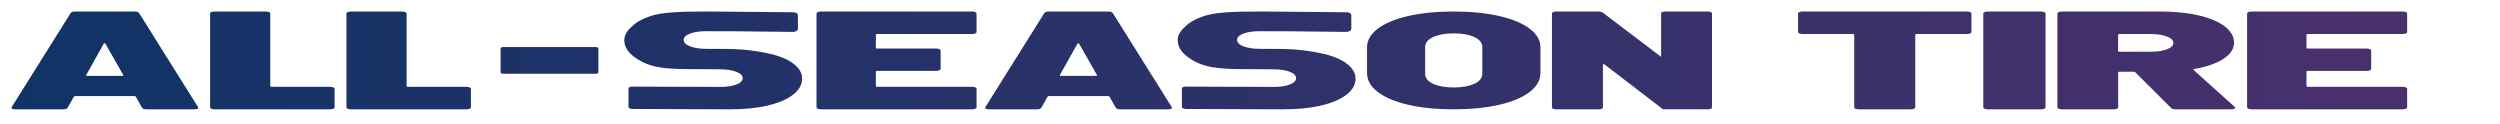 <svg width="869" height="43" viewBox="0 0 869 43" fill="none" xmlns="http://www.w3.org/2000/svg">
<g id="Group 1000001832">
<path id="Union" fill-rule="evenodd" clip-rule="evenodd" d="M47.197 33.578L49.324 37.362H49.339C49.532 37.792 50.082 38 50.989 38H67.556C68.463 38 68.909 37.822 68.909 37.466C68.909 37.332 68.805 37.169 68.805 37.169L48.372 4.579C48.104 4.193 47.569 4 46.721 4H26.184C25.336 4 24.786 4.193 24.533 4.579L4.1 37.169C3.788 37.718 4.204 38 5.364 38H21.916C22.823 38 23.373 37.792 23.567 37.362L25.693 33.578C25.827 33.444 25.991 33.385 26.184 33.385H46.721C46.9 33.385 47.063 33.444 47.197 33.578ZM42.468 26.38H30.363H30.348C30.021 26.38 29.902 26.276 29.961 26.083L36.059 15.205C36.133 15.101 36.222 15.056 36.356 15.056C36.49 15.056 36.594 15.101 36.653 15.205L42.855 26.083C42.989 26.276 42.855 26.38 42.468 26.38ZM73.03 37.25C73.03 37.49 73.18 37.655 73.48 37.79L73.495 37.805C73.794 37.94 74.199 38 74.723 38H114.64C115.149 38 115.554 37.94 115.853 37.805C116.153 37.67 116.303 37.49 116.303 37.265V30.909C116.303 30.684 116.153 30.504 115.853 30.369C115.569 30.235 115.149 30.175 114.64 30.175H94.502C94.127 30.175 93.947 30.1 93.947 29.935V4.735C93.947 4.51 93.798 4.33 93.498 4.195C93.198 4.06 92.779 4 92.269 4H74.708C74.184 4 73.779 4.06 73.48 4.195C73.18 4.33 73.03 4.51 73.03 4.735V37.25ZM683.591 4C684.103 4 684.517 4.073 684.81 4.196H684.834C685.126 4.318 685.273 4.514 685.273 4.734V11.094C685.273 11.314 685.126 11.509 684.834 11.632C684.541 11.754 684.127 11.827 683.615 11.827H666.311C665.945 11.827 665.75 11.901 665.75 12.072V37.266C665.75 37.486 665.604 37.682 665.312 37.804C665.019 37.927 664.605 38 664.093 38H646.18C645.668 38 645.253 37.927 644.961 37.804C644.668 37.658 644.522 37.486 644.522 37.266V12.072C644.522 11.901 644.327 11.827 643.962 11.827H626.657C626.146 11.827 625.731 11.754 625.439 11.632C625.146 11.485 625 11.314 625 11.094V4.734C625 4.489 625.146 4.318 625.439 4.196C625.731 4.073 626.146 4 626.657 4H683.591ZM689.864 37.832C689.567 37.712 689.394 37.521 689.394 37.305V4.719C689.394 4.503 689.543 4.311 689.864 4.192C690.161 4.072 690.582 4 691.127 4H709.297C709.842 4 710.263 4.072 710.56 4.192C710.857 4.311 711.03 4.503 711.03 4.719V37.281C711.03 37.521 710.882 37.688 710.56 37.808C710.263 37.952 709.817 38 709.297 38H691.127C690.582 38 690.161 37.928 689.864 37.808V37.832ZM742.239 25.134L754.607 37.462H754.582C754.879 37.829 755.522 38 756.487 38H775.386C775.856 38 776.227 37.951 776.524 37.853C776.821 37.755 776.97 37.633 776.97 37.462C776.97 37.437 776.895 37.315 776.747 37.119L762.474 24.302C762.325 24.131 762.449 24.033 762.82 23.96C767.099 23.226 770.464 22.052 772.888 20.437C775.337 18.848 776.549 16.964 776.549 14.836C776.549 12.708 775.461 10.825 773.333 9.186C771.181 7.547 768.188 6.275 764.329 5.37C760.47 4.465 755.992 4 750.897 4H716.833C716.314 4 715.893 4.073 715.597 4.196C715.3 4.342 715.151 4.514 715.151 4.734V37.266C715.151 37.511 715.3 37.682 715.597 37.804C715.893 37.927 716.314 38 716.833 38H734.595C735.114 38 735.535 37.927 735.832 37.804C736.128 37.682 736.277 37.486 736.277 37.266V25.183C736.277 25.012 736.475 24.938 736.846 24.938H741.571C741.867 24.938 742.09 25.012 742.239 25.134ZM736.252 17.747V12.072C736.252 11.901 736.45 11.827 736.821 11.827H747.384C749.783 11.827 751.713 12.121 753.222 12.684C754.731 13.246 755.473 14.029 755.473 14.934C755.473 15.839 754.731 16.573 753.222 17.135C751.738 17.722 749.783 17.991 747.384 17.991H736.821C736.45 17.991 736.252 17.918 736.252 17.747ZM835.086 11.822C835.593 11.822 836.003 11.748 836.293 11.626C836.582 11.504 836.727 11.308 836.727 11.088V4.733C836.727 4.513 836.582 4.318 836.293 4.196C836.003 4.073 835.593 4 835.086 4H782.732C782.225 4 781.815 4.073 781.525 4.196C781.236 4.342 781.091 4.513 781.091 4.733V37.267C781.091 37.511 781.236 37.682 781.525 37.804C781.815 37.927 782.225 38 782.732 38H835.086C835.593 38 836.003 37.927 836.293 37.804C836.582 37.682 836.727 37.487 836.727 37.267V30.912C836.727 30.692 836.582 30.496 836.293 30.374C836.003 30.252 835.593 30.178 835.086 30.178H802.283C801.921 30.178 801.728 30.105 801.728 29.934V24.899C801.728 24.727 801.921 24.654 802.283 24.654H822.583C823.09 24.654 823.5 24.581 823.79 24.459C824.079 24.336 824.224 24.141 824.224 23.921V17.615C824.224 17.395 824.079 17.199 823.79 17.077C823.5 16.955 823.09 16.881 822.583 16.881H802.283C801.921 16.881 801.728 16.808 801.728 16.637V12.066C801.728 11.895 801.921 11.822 802.283 11.822H835.086ZM174.21 16.554C174.345 16.421 174.51 16.355 174.75 16.355L207.265 16.355C207.49 16.355 207.67 16.421 207.805 16.554C207.94 16.687 208 16.866 208 17.099V24.884C208 25.11 207.94 25.296 207.805 25.428C207.67 25.561 207.49 25.628 207.265 25.628H174.735C174.51 25.628 174.33 25.561 174.195 25.428C174.06 25.296 174 25.116 174 24.884V17.099C174 16.866 174.06 16.687 174.195 16.554H174.21ZM120.874 37.79C120.574 37.655 120.424 37.49 120.424 37.25V4.735C120.424 4.51 120.574 4.33 120.874 4.195C121.174 4.06 121.578 4 122.103 4H139.663C140.173 4 140.592 4.06 140.892 4.195C141.192 4.33 141.342 4.51 141.342 4.735V29.935C141.342 30.1 141.521 30.175 141.896 30.175H162.034C162.543 30.175 162.963 30.235 163.248 30.369C163.547 30.504 163.697 30.684 163.697 30.909V37.265C163.697 37.49 163.547 37.67 163.248 37.805C162.948 37.94 162.543 38 162.034 38H122.118C121.593 38 121.189 37.94 120.889 37.805L120.874 37.79ZM489.526 36.425C484.976 35.374 481.456 33.887 478.949 31.991C476.443 30.094 475.182 27.877 475.182 25.354V16.471C475.182 14.021 476.428 11.847 478.949 9.951C481.456 8.069 484.976 6.596 489.526 5.561C494.075 4.525 499.32 4 505.261 4C511.201 4 516.562 4.525 521.111 5.561C525.661 6.596 529.181 8.069 531.688 9.951C534.194 11.847 535.455 14.006 535.455 16.471V25.354C535.455 27.877 534.194 30.08 531.688 31.991C529.181 33.901 525.661 35.374 521.111 36.425C516.562 37.475 511.273 38 505.261 38C499.248 38 494.075 37.475 489.526 36.425ZM512.519 29.102C514.345 28.242 515.258 27.075 515.258 25.631V16.369C515.258 14.925 514.345 13.758 512.519 12.898C510.694 12.037 508.274 11.599 505.261 11.599C502.247 11.599 499.943 12.037 498.118 12.898C496.292 13.758 495.379 14.925 495.379 16.369V25.631C495.379 27.075 496.292 28.242 498.118 29.102C499.943 29.963 502.319 30.401 505.261 30.401C508.202 30.401 510.679 29.963 512.519 29.102ZM593.715 4C594.145 4 594.489 4.058 594.747 4.188H594.719C594.962 4.318 595.091 4.492 595.091 4.723V37.262C595.091 37.494 594.977 37.667 594.719 37.797C594.475 37.928 594.131 37.986 593.687 37.986H578.792C578.362 37.986 578.018 37.928 577.76 37.797C577.588 37.711 577.502 37.609 577.444 37.479C577.416 37.465 577.373 37.45 577.373 37.45L557.733 22.403C557.604 22.317 557.489 22.288 557.36 22.288C557.231 22.302 557.174 22.375 557.174 22.505V37.277C557.174 37.508 557.059 37.682 556.801 37.812C556.557 37.942 556.213 38 555.769 38H540.86C540.43 38 540.072 37.942 539.828 37.812C539.584 37.682 539.455 37.508 539.455 37.277V4.723C539.455 4.492 539.57 4.318 539.828 4.188C540.086 4.072 540.43 4 540.874 4H555.583C556.328 4 556.901 4.174 557.274 4.492L577.401 19.756V4.434C577.774 4.159 578.305 4 579.007 4H593.715ZM339.011 11.63C338.715 11.765 338.315 11.825 337.812 11.825H304.998C304.628 11.825 304.451 11.915 304.451 12.065V16.623C304.451 16.788 304.628 16.862 304.998 16.862H325.305C325.823 16.862 326.223 16.922 326.519 17.057C326.815 17.192 326.963 17.372 326.963 17.597V23.908C326.963 24.133 326.815 24.313 326.519 24.448C326.223 24.583 325.823 24.643 325.305 24.643H304.998C304.628 24.643 304.451 24.733 304.451 24.883V29.935C304.451 30.1 304.628 30.175 304.998 30.175H337.812C338.315 30.175 338.729 30.235 339.011 30.369C339.307 30.504 339.455 30.684 339.455 30.909V37.265C339.455 37.49 339.307 37.67 339.011 37.805C338.715 37.94 338.315 38 337.812 38H285.461C284.943 38 284.544 37.94 284.262 37.805C283.966 37.67 283.818 37.505 283.818 37.265V4.735C283.818 4.51 283.966 4.33 284.262 4.195C284.558 4.06 284.958 4 285.461 4H337.812C338.315 4 338.729 4.06 339.011 4.195C339.307 4.33 339.455 4.51 339.455 4.735V11.106C339.455 11.331 339.307 11.511 339.011 11.646V11.63ZM385.652 33.578L387.778 37.362H387.793C387.986 37.792 388.537 38 389.444 38H406.01C406.918 38 407.364 37.822 407.364 37.466C407.364 37.332 407.26 37.169 407.26 37.169L386.827 4.579C386.559 4.193 386.023 4 385.176 4H364.639C363.791 4 363.241 4.193 362.988 4.579L342.555 37.169C342.243 37.718 342.659 38 343.819 38H360.371C361.278 38 361.828 37.792 362.021 37.362L364.148 33.578C364.282 33.444 364.445 33.385 364.639 33.385H385.176C385.354 33.385 385.518 33.444 385.652 33.578ZM380.923 26.38H368.817H368.803C368.475 26.38 368.356 26.276 368.416 26.083L374.513 15.205C374.587 15.101 374.677 15.056 374.811 15.056C374.944 15.056 375.048 15.101 375.108 15.205L381.309 26.083C381.443 26.276 381.309 26.38 380.923 26.38ZM467.617 21.723C465.926 20.582 463.733 19.669 461.128 18.954C460.96 18.923 460.707 18.865 460.371 18.787C458.27 18.303 452.933 17.073 444.934 17.007L437.973 16.977C435.611 16.977 433.707 16.673 432.229 16.11C430.767 15.547 430.021 14.787 430.021 13.859C430.021 12.931 430.767 12.231 432.245 11.668C433.722 11.105 435.642 10.832 437.988 10.847L445.33 10.877H448.377L468.135 11.09C468.729 11.09 469.72 10.664 469.72 10.01V5.34C469.735 4.595 468.775 4.26 468.181 4.26L438.749 4.001C427.568 3.971 423.089 4.443 420.606 5.036C417.834 5.553 414.391 7.181 412.974 8.352C410.765 10.193 409.364 11.79 409.364 13.904C409.364 16.019 410.4 17.89 412.502 19.533C414.589 21.16 417.483 22.712 421.337 23.351C425.176 23.99 428.604 24.02 433.067 24.035H435.231L442.101 24.081C444.782 24.081 446.854 24.37 448.316 24.948C449.779 25.511 450.525 26.241 450.525 27.154C450.525 28.066 449.779 28.827 448.301 29.39C446.823 29.953 444.904 30.226 442.558 30.211L435.215 30.181H432.169L412.152 30.105C411.512 30.105 410.826 30.348 410.826 30.759V37.148C410.811 37.376 410.948 37.543 411.238 37.68C411.527 37.802 411.938 37.878 412.456 37.878L445.955 38C450.967 38.015 455.369 37.589 459.163 36.691C462.956 35.809 465.911 34.547 468.013 32.934C470.116 31.322 471.182 29.451 471.182 27.336C471.182 25.222 469.994 23.351 467.602 21.753L467.617 21.723ZM268.764 18.954C271.369 19.669 273.563 20.582 275.254 21.723L275.238 21.753C277.63 23.351 278.818 25.222 278.818 27.336C278.818 29.451 277.752 31.322 275.65 32.934C273.547 34.547 270.592 35.809 266.799 36.691C263.006 37.589 258.603 38.015 253.591 38L220.092 37.878C219.574 37.878 219.163 37.802 218.874 37.68C218.584 37.543 218.447 37.376 218.462 37.148V30.759C218.462 30.348 219.148 30.105 219.788 30.105L239.805 30.181H242.852L250.194 30.211C252.54 30.226 254.46 29.953 255.937 29.39C257.415 28.827 258.161 28.066 258.161 27.154C258.161 26.241 257.415 25.511 255.952 24.948C254.49 24.37 252.418 24.081 249.737 24.081L242.867 24.035H240.704C236.24 24.02 232.813 23.99 228.974 23.351C225.12 22.712 222.225 21.16 220.138 19.533C218.036 17.89 217 16.019 217 13.904C217 11.79 218.401 10.193 220.61 8.352C222.027 7.181 225.47 5.553 228.242 5.036C230.726 4.443 235.204 3.971 246.386 4.001L275.817 4.26C276.411 4.26 277.371 4.595 277.356 5.34V10.01C277.356 10.664 276.366 11.09 275.771 11.09L256.013 10.877H252.967L245.624 10.847C243.278 10.832 241.359 11.105 239.881 11.668C238.403 12.231 237.657 12.931 237.657 13.859C237.657 14.787 238.403 15.547 239.866 16.11C241.343 16.673 243.248 16.977 245.609 16.977L252.571 17.007C260.569 17.073 265.906 18.303 268.007 18.787C268.343 18.865 268.596 18.923 268.764 18.954Z" fill="url(#paint0_linear_3861_1091)"/>
</g>
<defs>
<linearGradient id="paint0_linear_3861_1091" x1="4" y1="20.995" x2="836.724" y2="20.995" gradientUnits="userSpaceOnUse">
<stop stop-color="#103366"/>
<stop offset="1" stop-color="#49306D"/>
</linearGradient>
</defs>
</svg>
